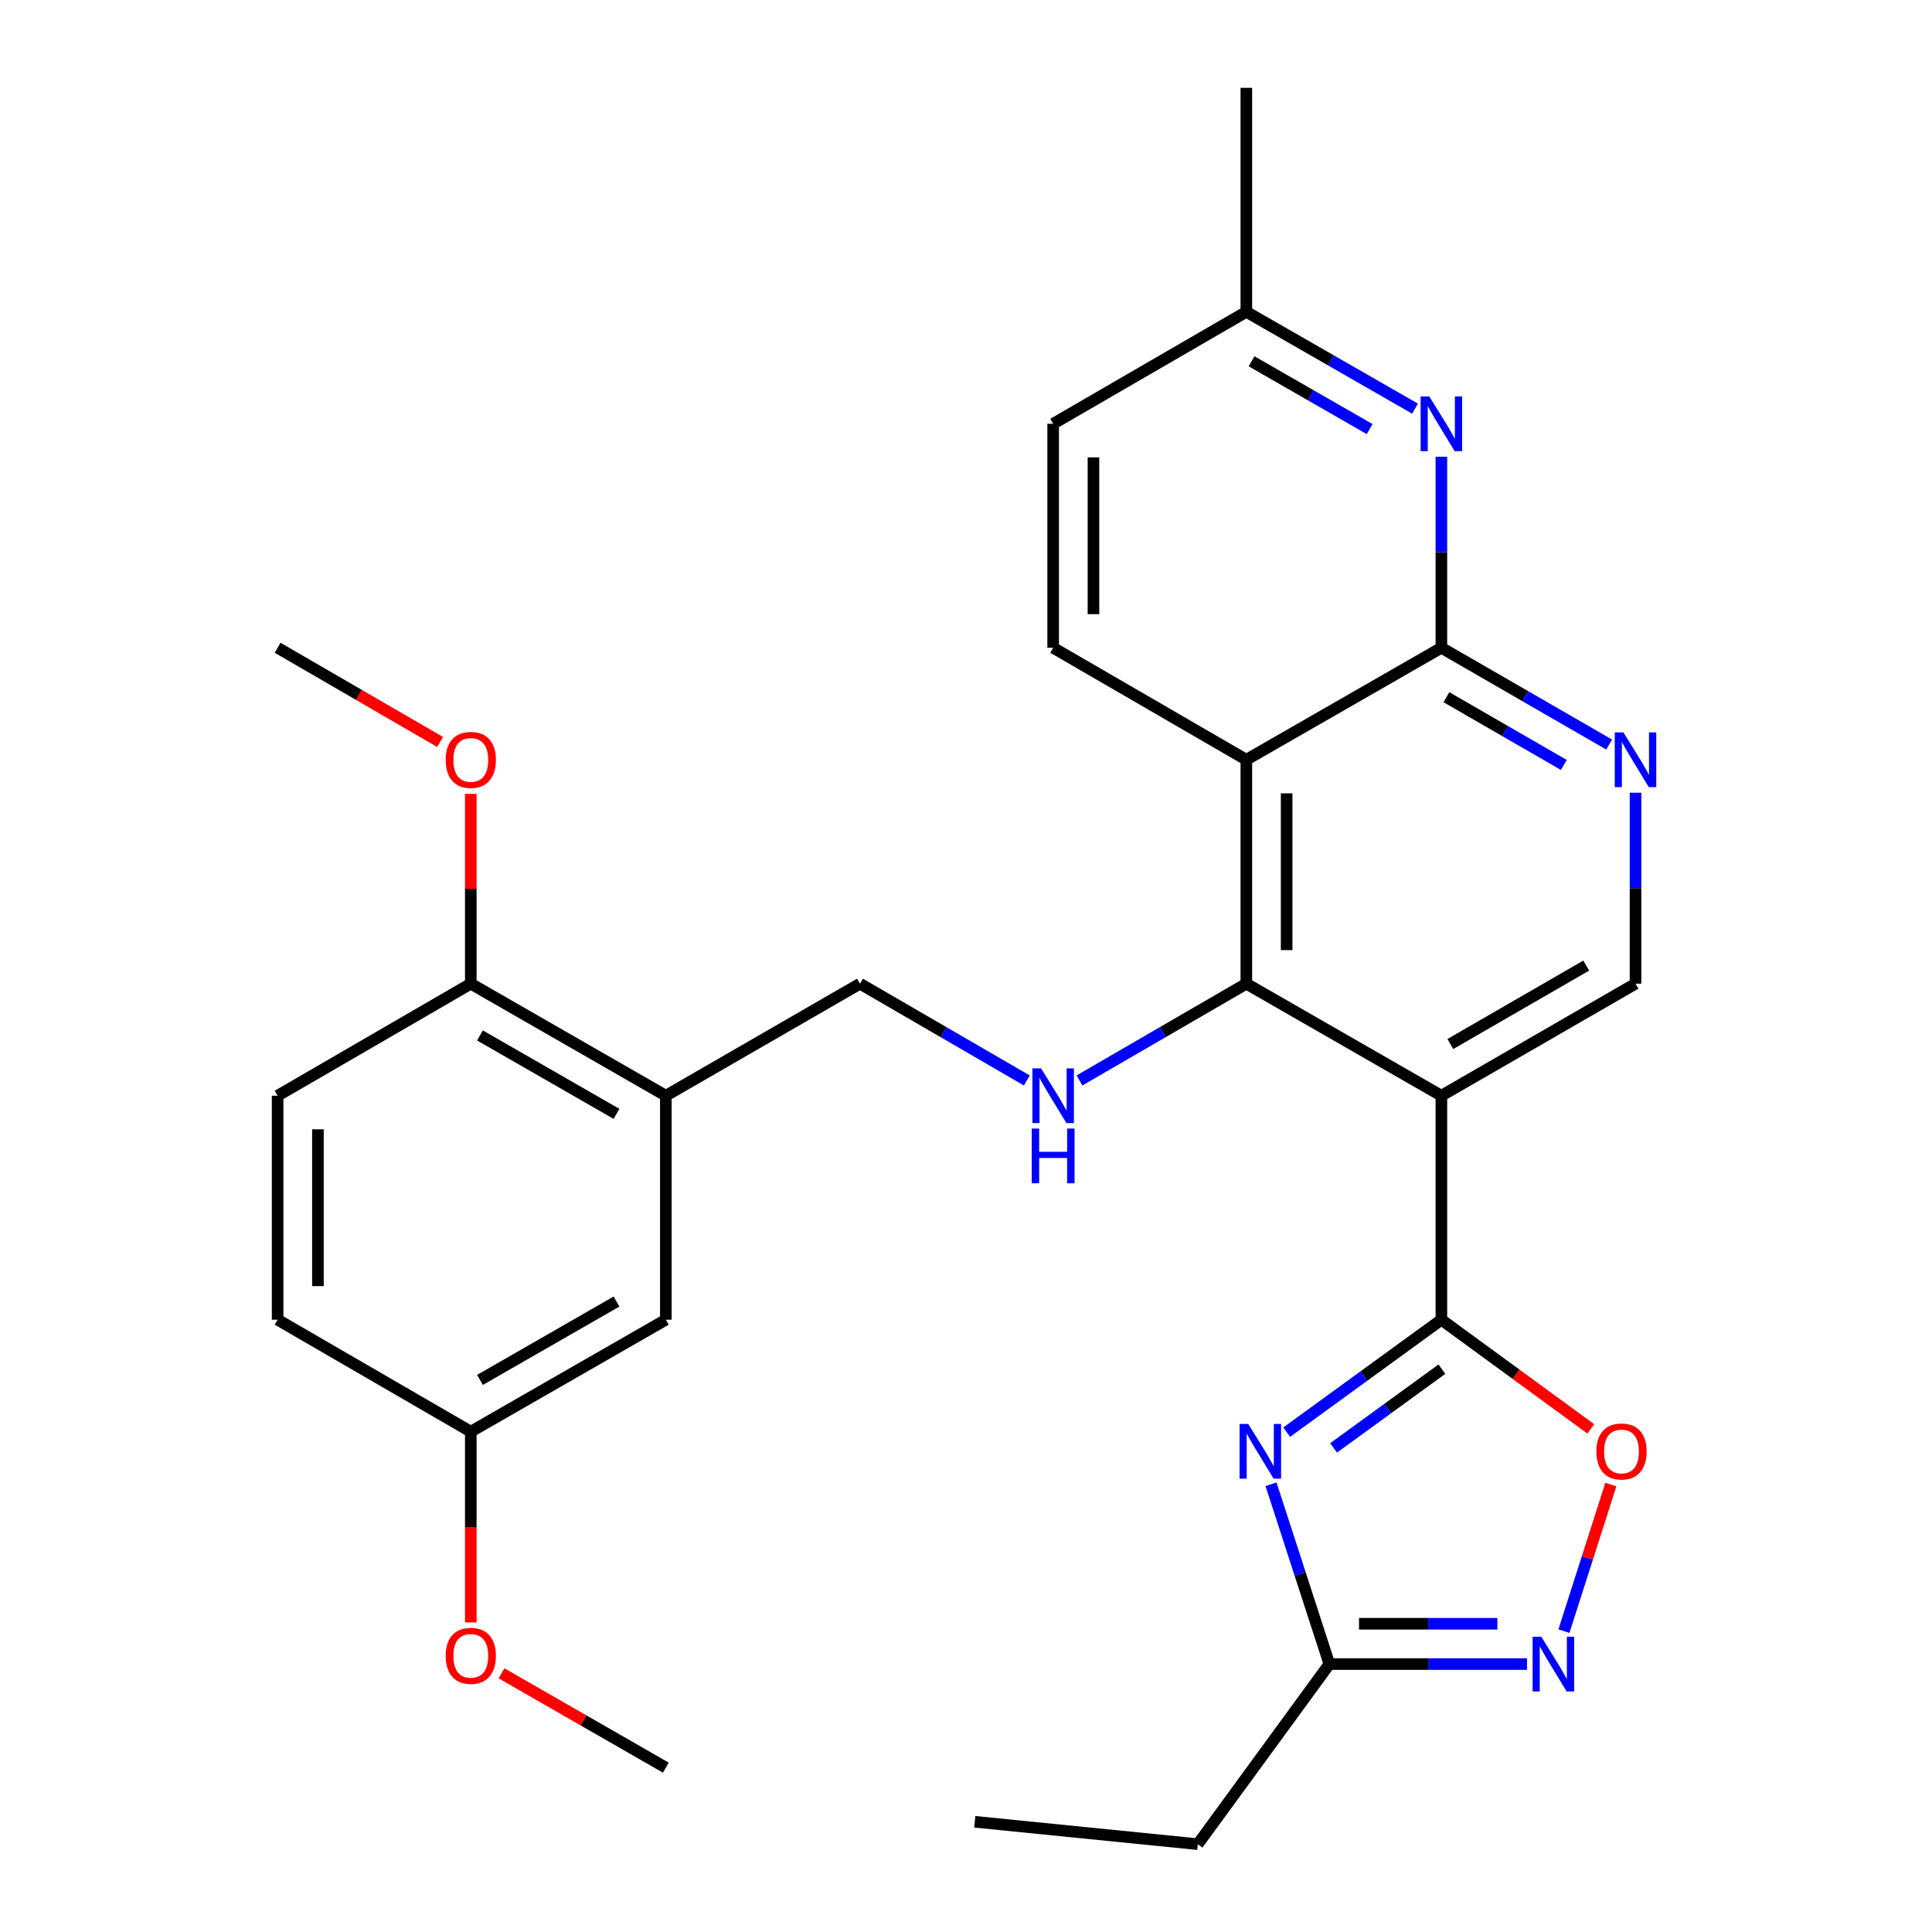 <?xml version='1.0' encoding='iso-8859-1'?>
<svg version='1.1' baseProfile='full'
              xmlns='http://www.w3.org/2000/svg'
                      xmlns:rdkit='http://www.rdkit.org/xml'
                      xmlns:xlink='http://www.w3.org/1999/xlink'
                  xml:space='preserve'
width='1000px' height='1000px' viewBox='0 0 1000 1000'>
<!-- END OF HEADER -->
<rect style='opacity:1.0;fill:#FFFFFF;stroke:none' width='1000' height='1000' x='0' y='0'> </rect>
<path class='bond-0' d='M 746.059,683.077 L 706.022,712.18' style='fill:none;fill-rule:evenodd;stroke:#000000;stroke-width:6px;stroke-linecap:butt;stroke-linejoin:miter;stroke-opacity:1' />
<path class='bond-0' d='M 706.022,712.18 L 665.984,741.284' style='fill:none;fill-rule:evenodd;stroke:#0000FF;stroke-width:6px;stroke-linecap:butt;stroke-linejoin:miter;stroke-opacity:1' />
<path class='bond-0' d='M 746.315,708.684 L 718.289,729.056' style='fill:none;fill-rule:evenodd;stroke:#000000;stroke-width:6px;stroke-linecap:butt;stroke-linejoin:miter;stroke-opacity:1' />
<path class='bond-0' d='M 718.289,729.056 L 690.262,749.429' style='fill:none;fill-rule:evenodd;stroke:#0000FF;stroke-width:6px;stroke-linecap:butt;stroke-linejoin:miter;stroke-opacity:1' />
<path class='bond-1' d='M 746.059,683.077 L 746.059,567.146' style='fill:none;fill-rule:evenodd;stroke:#000000;stroke-width:6px;stroke-linecap:butt;stroke-linejoin:miter;stroke-opacity:1' />
<path class='bond-6' d='M 746.059,683.077 L 784.729,711.332' style='fill:none;fill-rule:evenodd;stroke:#000000;stroke-width:6px;stroke-linecap:butt;stroke-linejoin:miter;stroke-opacity:1' />
<path class='bond-6' d='M 784.729,711.332 L 823.398,739.588' style='fill:none;fill-rule:evenodd;stroke:#FF0000;stroke-width:6px;stroke-linecap:butt;stroke-linejoin:miter;stroke-opacity:1' />
<path class='bond-9' d='M 657.882,768.251 L 672.982,814.786' style='fill:none;fill-rule:evenodd;stroke:#0000FF;stroke-width:6px;stroke-linecap:butt;stroke-linejoin:miter;stroke-opacity:1' />
<path class='bond-9' d='M 672.982,814.786 L 688.082,861.321' style='fill:none;fill-rule:evenodd;stroke:#000000;stroke-width:6px;stroke-linecap:butt;stroke-linejoin:miter;stroke-opacity:1' />
<path class='bond-2' d='M 746.059,567.146 L 645.103,509.157' style='fill:none;fill-rule:evenodd;stroke:#000000;stroke-width:6px;stroke-linecap:butt;stroke-linejoin:miter;stroke-opacity:1' />
<path class='bond-11' d='M 746.059,567.146 L 846.54,509.157' style='fill:none;fill-rule:evenodd;stroke:#000000;stroke-width:6px;stroke-linecap:butt;stroke-linejoin:miter;stroke-opacity:1' />
<path class='bond-11' d='M 750.703,540.377 L 821.039,499.785' style='fill:none;fill-rule:evenodd;stroke:#000000;stroke-width:6px;stroke-linecap:butt;stroke-linejoin:miter;stroke-opacity:1' />
<path class='bond-3' d='M 645.103,509.157 L 645.103,393.249' style='fill:none;fill-rule:evenodd;stroke:#000000;stroke-width:6px;stroke-linecap:butt;stroke-linejoin:miter;stroke-opacity:1' />
<path class='bond-3' d='M 665.967,491.771 L 665.967,410.635' style='fill:none;fill-rule:evenodd;stroke:#000000;stroke-width:6px;stroke-linecap:butt;stroke-linejoin:miter;stroke-opacity:1' />
<path class='bond-10' d='M 645.103,509.157 L 601.921,534.199' style='fill:none;fill-rule:evenodd;stroke:#000000;stroke-width:6px;stroke-linecap:butt;stroke-linejoin:miter;stroke-opacity:1' />
<path class='bond-10' d='M 601.921,534.199 L 558.739,559.241' style='fill:none;fill-rule:evenodd;stroke:#0000FF;stroke-width:6px;stroke-linecap:butt;stroke-linejoin:miter;stroke-opacity:1' />
<path class='bond-13' d='M 645.103,393.249 L 545.109,335.283' style='fill:none;fill-rule:evenodd;stroke:#000000;stroke-width:6px;stroke-linecap:butt;stroke-linejoin:miter;stroke-opacity:1' />
<path class='bond-30' d='M 645.103,393.249 L 746.059,335.283' style='fill:none;fill-rule:evenodd;stroke:#000000;stroke-width:6px;stroke-linecap:butt;stroke-linejoin:miter;stroke-opacity:1' />
<path class='bond-4' d='M 746.059,335.283 L 789.48,360.331' style='fill:none;fill-rule:evenodd;stroke:#000000;stroke-width:6px;stroke-linecap:butt;stroke-linejoin:miter;stroke-opacity:1' />
<path class='bond-4' d='M 789.48,360.331 L 832.9,385.38' style='fill:none;fill-rule:evenodd;stroke:#0000FF;stroke-width:6px;stroke-linecap:butt;stroke-linejoin:miter;stroke-opacity:1' />
<path class='bond-4' d='M 748.66,360.869 L 779.054,378.403' style='fill:none;fill-rule:evenodd;stroke:#000000;stroke-width:6px;stroke-linecap:butt;stroke-linejoin:miter;stroke-opacity:1' />
<path class='bond-4' d='M 779.054,378.403 L 809.449,395.937' style='fill:none;fill-rule:evenodd;stroke:#0000FF;stroke-width:6px;stroke-linecap:butt;stroke-linejoin:miter;stroke-opacity:1' />
<path class='bond-8' d='M 746.059,335.283 L 746.059,285.846' style='fill:none;fill-rule:evenodd;stroke:#000000;stroke-width:6px;stroke-linecap:butt;stroke-linejoin:miter;stroke-opacity:1' />
<path class='bond-8' d='M 746.059,285.846 L 746.059,236.41' style='fill:none;fill-rule:evenodd;stroke:#0000FF;stroke-width:6px;stroke-linecap:butt;stroke-linejoin:miter;stroke-opacity:1' />
<path class='bond-5' d='M 809.484,844.27 L 821.63,806.335' style='fill:none;fill-rule:evenodd;stroke:#0000FF;stroke-width:6px;stroke-linecap:butt;stroke-linejoin:miter;stroke-opacity:1' />
<path class='bond-5' d='M 821.63,806.335 L 833.776,768.399' style='fill:none;fill-rule:evenodd;stroke:#FF0000;stroke-width:6px;stroke-linecap:butt;stroke-linejoin:miter;stroke-opacity:1' />
<path class='bond-29' d='M 790.386,861.321 L 739.234,861.321' style='fill:none;fill-rule:evenodd;stroke:#0000FF;stroke-width:6px;stroke-linecap:butt;stroke-linejoin:miter;stroke-opacity:1' />
<path class='bond-29' d='M 739.234,861.321 L 688.082,861.321' style='fill:none;fill-rule:evenodd;stroke:#000000;stroke-width:6px;stroke-linecap:butt;stroke-linejoin:miter;stroke-opacity:1' />
<path class='bond-29' d='M 775.041,840.457 L 739.234,840.457' style='fill:none;fill-rule:evenodd;stroke:#0000FF;stroke-width:6px;stroke-linecap:butt;stroke-linejoin:miter;stroke-opacity:1' />
<path class='bond-29' d='M 739.234,840.457 L 703.428,840.457' style='fill:none;fill-rule:evenodd;stroke:#000000;stroke-width:6px;stroke-linecap:butt;stroke-linejoin:miter;stroke-opacity:1' />
<path class='bond-7' d='M 846.54,410.306 L 846.54,459.732' style='fill:none;fill-rule:evenodd;stroke:#0000FF;stroke-width:6px;stroke-linecap:butt;stroke-linejoin:miter;stroke-opacity:1' />
<path class='bond-7' d='M 846.54,459.732 L 846.54,509.157' style='fill:none;fill-rule:evenodd;stroke:#000000;stroke-width:6px;stroke-linecap:butt;stroke-linejoin:miter;stroke-opacity:1' />
<path class='bond-17' d='M 732.409,211.516 L 688.756,186.457' style='fill:none;fill-rule:evenodd;stroke:#0000FF;stroke-width:6px;stroke-linecap:butt;stroke-linejoin:miter;stroke-opacity:1' />
<path class='bond-17' d='M 688.756,186.457 L 645.103,161.397' style='fill:none;fill-rule:evenodd;stroke:#000000;stroke-width:6px;stroke-linecap:butt;stroke-linejoin:miter;stroke-opacity:1' />
<path class='bond-17' d='M 708.926,222.092 L 678.369,204.551' style='fill:none;fill-rule:evenodd;stroke:#0000FF;stroke-width:6px;stroke-linecap:butt;stroke-linejoin:miter;stroke-opacity:1' />
<path class='bond-17' d='M 678.369,204.551 L 647.812,187.009' style='fill:none;fill-rule:evenodd;stroke:#000000;stroke-width:6px;stroke-linecap:butt;stroke-linejoin:miter;stroke-opacity:1' />
<path class='bond-24' d='M 688.082,861.321 L 619.974,954.545' style='fill:none;fill-rule:evenodd;stroke:#000000;stroke-width:6px;stroke-linecap:butt;stroke-linejoin:miter;stroke-opacity:1' />
<path class='bond-14' d='M 531.48,559.241 L 488.297,534.199' style='fill:none;fill-rule:evenodd;stroke:#0000FF;stroke-width:6px;stroke-linecap:butt;stroke-linejoin:miter;stroke-opacity:1' />
<path class='bond-14' d='M 488.297,534.199 L 445.115,509.157' style='fill:none;fill-rule:evenodd;stroke:#000000;stroke-width:6px;stroke-linecap:butt;stroke-linejoin:miter;stroke-opacity:1' />
<path class='bond-12' d='M 344.635,567.146 L 445.115,509.157' style='fill:none;fill-rule:evenodd;stroke:#000000;stroke-width:6px;stroke-linecap:butt;stroke-linejoin:miter;stroke-opacity:1' />
<path class='bond-15' d='M 344.635,567.146 L 243.679,509.157' style='fill:none;fill-rule:evenodd;stroke:#000000;stroke-width:6px;stroke-linecap:butt;stroke-linejoin:miter;stroke-opacity:1' />
<path class='bond-15' d='M 319.1,576.539 L 248.43,535.946' style='fill:none;fill-rule:evenodd;stroke:#000000;stroke-width:6px;stroke-linecap:butt;stroke-linejoin:miter;stroke-opacity:1' />
<path class='bond-16' d='M 344.635,567.146 L 344.635,683.077' style='fill:none;fill-rule:evenodd;stroke:#000000;stroke-width:6px;stroke-linecap:butt;stroke-linejoin:miter;stroke-opacity:1' />
<path class='bond-20' d='M 545.109,335.283 L 545.109,219.352' style='fill:none;fill-rule:evenodd;stroke:#000000;stroke-width:6px;stroke-linecap:butt;stroke-linejoin:miter;stroke-opacity:1' />
<path class='bond-20' d='M 565.973,317.893 L 565.973,236.741' style='fill:none;fill-rule:evenodd;stroke:#000000;stroke-width:6px;stroke-linecap:butt;stroke-linejoin:miter;stroke-opacity:1' />
<path class='bond-18' d='M 243.679,509.157 L 143.696,567.146' style='fill:none;fill-rule:evenodd;stroke:#000000;stroke-width:6px;stroke-linecap:butt;stroke-linejoin:miter;stroke-opacity:1' />
<path class='bond-22' d='M 243.679,509.157 L 243.679,460.032' style='fill:none;fill-rule:evenodd;stroke:#000000;stroke-width:6px;stroke-linecap:butt;stroke-linejoin:miter;stroke-opacity:1' />
<path class='bond-22' d='M 243.679,460.032 L 243.679,410.906' style='fill:none;fill-rule:evenodd;stroke:#FF0000;stroke-width:6px;stroke-linecap:butt;stroke-linejoin:miter;stroke-opacity:1' />
<path class='bond-19' d='M 344.635,683.077 L 243.679,741.031' style='fill:none;fill-rule:evenodd;stroke:#000000;stroke-width:6px;stroke-linecap:butt;stroke-linejoin:miter;stroke-opacity:1' />
<path class='bond-19' d='M 319.104,673.676 L 248.435,714.244' style='fill:none;fill-rule:evenodd;stroke:#000000;stroke-width:6px;stroke-linecap:butt;stroke-linejoin:miter;stroke-opacity:1' />
<path class='bond-25' d='M 645.103,161.397 L 645.103,45.455' style='fill:none;fill-rule:evenodd;stroke:#000000;stroke-width:6px;stroke-linecap:butt;stroke-linejoin:miter;stroke-opacity:1' />
<path class='bond-31' d='M 645.103,161.397 L 545.109,219.352' style='fill:none;fill-rule:evenodd;stroke:#000000;stroke-width:6px;stroke-linecap:butt;stroke-linejoin:miter;stroke-opacity:1' />
<path class='bond-32' d='M 143.696,567.146 L 143.696,683.077' style='fill:none;fill-rule:evenodd;stroke:#000000;stroke-width:6px;stroke-linecap:butt;stroke-linejoin:miter;stroke-opacity:1' />
<path class='bond-32' d='M 164.56,584.535 L 164.56,665.687' style='fill:none;fill-rule:evenodd;stroke:#000000;stroke-width:6px;stroke-linecap:butt;stroke-linejoin:miter;stroke-opacity:1' />
<path class='bond-21' d='M 243.679,741.031 L 143.696,683.077' style='fill:none;fill-rule:evenodd;stroke:#000000;stroke-width:6px;stroke-linecap:butt;stroke-linejoin:miter;stroke-opacity:1' />
<path class='bond-23' d='M 243.679,741.031 L 243.679,790.393' style='fill:none;fill-rule:evenodd;stroke:#000000;stroke-width:6px;stroke-linecap:butt;stroke-linejoin:miter;stroke-opacity:1' />
<path class='bond-23' d='M 243.679,790.393 L 243.679,839.755' style='fill:none;fill-rule:evenodd;stroke:#FF0000;stroke-width:6px;stroke-linecap:butt;stroke-linejoin:miter;stroke-opacity:1' />
<path class='bond-26' d='M 227.789,384.037 L 185.743,359.66' style='fill:none;fill-rule:evenodd;stroke:#FF0000;stroke-width:6px;stroke-linecap:butt;stroke-linejoin:miter;stroke-opacity:1' />
<path class='bond-26' d='M 185.743,359.66 L 143.696,335.283' style='fill:none;fill-rule:evenodd;stroke:#000000;stroke-width:6px;stroke-linecap:butt;stroke-linejoin:miter;stroke-opacity:1' />
<path class='bond-27' d='M 259.589,866.107 L 302.112,890.518' style='fill:none;fill-rule:evenodd;stroke:#FF0000;stroke-width:6px;stroke-linecap:butt;stroke-linejoin:miter;stroke-opacity:1' />
<path class='bond-27' d='M 302.112,890.518 L 344.635,914.928' style='fill:none;fill-rule:evenodd;stroke:#000000;stroke-width:6px;stroke-linecap:butt;stroke-linejoin:miter;stroke-opacity:1' />
<path class='bond-28' d='M 619.974,954.545 L 504.542,942.955' style='fill:none;fill-rule:evenodd;stroke:#000000;stroke-width:6px;stroke-linecap:butt;stroke-linejoin:miter;stroke-opacity:1' />
<path  class='atom-1' d='M 646.088 737.036
L 655.368 752.036
Q 656.288 753.516, 657.768 756.196
Q 659.248 758.876, 659.328 759.036
L 659.328 737.036
L 663.088 737.036
L 663.088 765.356
L 659.208 765.356
L 649.248 748.956
Q 648.088 747.036, 646.848 744.836
Q 645.648 742.636, 645.288 741.956
L 645.288 765.356
L 641.608 765.356
L 641.608 737.036
L 646.088 737.036
' fill='#0000FF'/>
<path  class='atom-6' d='M 797.765 847.161
L 807.045 862.161
Q 807.965 863.641, 809.445 866.321
Q 810.925 869.001, 811.005 869.161
L 811.005 847.161
L 814.765 847.161
L 814.765 875.481
L 810.885 875.481
L 800.925 859.081
Q 799.765 857.161, 798.525 854.961
Q 797.325 852.761, 796.965 852.081
L 796.965 875.481
L 793.285 875.481
L 793.285 847.161
L 797.765 847.161
' fill='#0000FF'/>
<path  class='atom-7' d='M 826.284 751.276
Q 826.284 744.476, 829.644 740.676
Q 833.004 736.876, 839.284 736.876
Q 845.564 736.876, 848.924 740.676
Q 852.284 744.476, 852.284 751.276
Q 852.284 758.156, 848.884 762.076
Q 845.484 765.956, 839.284 765.956
Q 833.044 765.956, 829.644 762.076
Q 826.284 758.196, 826.284 751.276
M 839.284 762.756
Q 843.604 762.756, 845.924 759.876
Q 848.284 756.956, 848.284 751.276
Q 848.284 745.716, 845.924 742.916
Q 843.604 740.076, 839.284 740.076
Q 834.964 740.076, 832.604 742.876
Q 830.284 745.676, 830.284 751.276
Q 830.284 756.996, 832.604 759.876
Q 834.964 762.756, 839.284 762.756
' fill='#FF0000'/>
<path  class='atom-8' d='M 840.28 379.089
L 849.56 394.089
Q 850.48 395.569, 851.96 398.249
Q 853.44 400.929, 853.52 401.089
L 853.52 379.089
L 857.28 379.089
L 857.28 407.409
L 853.4 407.409
L 843.44 391.009
Q 842.28 389.089, 841.04 386.889
Q 839.84 384.689, 839.48 384.009
L 839.48 407.409
L 835.8 407.409
L 835.8 379.089
L 840.28 379.089
' fill='#0000FF'/>
<path  class='atom-9' d='M 739.799 205.192
L 749.079 220.192
Q 749.999 221.672, 751.479 224.352
Q 752.959 227.032, 753.039 227.192
L 753.039 205.192
L 756.799 205.192
L 756.799 233.512
L 752.919 233.512
L 742.959 217.112
Q 741.799 215.192, 740.559 212.992
Q 739.359 210.792, 738.999 210.112
L 738.999 233.512
L 735.319 233.512
L 735.319 205.192
L 739.799 205.192
' fill='#0000FF'/>
<path  class='atom-11' d='M 538.849 552.986
L 548.129 567.986
Q 549.049 569.466, 550.529 572.146
Q 552.009 574.826, 552.089 574.986
L 552.089 552.986
L 555.849 552.986
L 555.849 581.306
L 551.969 581.306
L 542.009 564.906
Q 540.849 562.986, 539.609 560.786
Q 538.409 558.586, 538.049 557.906
L 538.049 581.306
L 534.369 581.306
L 534.369 552.986
L 538.849 552.986
' fill='#0000FF'/>
<path  class='atom-11' d='M 534.029 584.138
L 537.869 584.138
L 537.869 596.178
L 552.349 596.178
L 552.349 584.138
L 556.189 584.138
L 556.189 612.458
L 552.349 612.458
L 552.349 599.378
L 537.869 599.378
L 537.869 612.458
L 534.029 612.458
L 534.029 584.138
' fill='#0000FF'/>
<path  class='atom-23' d='M 230.679 393.329
Q 230.679 386.529, 234.039 382.729
Q 237.399 378.929, 243.679 378.929
Q 249.959 378.929, 253.319 382.729
Q 256.679 386.529, 256.679 393.329
Q 256.679 400.209, 253.279 404.129
Q 249.879 408.009, 243.679 408.009
Q 237.439 408.009, 234.039 404.129
Q 230.679 400.249, 230.679 393.329
M 243.679 404.809
Q 247.999 404.809, 250.319 401.929
Q 252.679 399.009, 252.679 393.329
Q 252.679 387.769, 250.319 384.969
Q 247.999 382.129, 243.679 382.129
Q 239.359 382.129, 236.999 384.929
Q 234.679 387.729, 234.679 393.329
Q 234.679 399.049, 236.999 401.929
Q 239.359 404.809, 243.679 404.809
' fill='#FF0000'/>
<path  class='atom-24' d='M 230.679 857.054
Q 230.679 850.254, 234.039 846.454
Q 237.399 842.654, 243.679 842.654
Q 249.959 842.654, 253.319 846.454
Q 256.679 850.254, 256.679 857.054
Q 256.679 863.934, 253.279 867.854
Q 249.879 871.734, 243.679 871.734
Q 237.439 871.734, 234.039 867.854
Q 230.679 863.974, 230.679 857.054
M 243.679 868.534
Q 247.999 868.534, 250.319 865.654
Q 252.679 862.734, 252.679 857.054
Q 252.679 851.494, 250.319 848.694
Q 247.999 845.854, 243.679 845.854
Q 239.359 845.854, 236.999 848.654
Q 234.679 851.454, 234.679 857.054
Q 234.679 862.774, 236.999 865.654
Q 239.359 868.534, 243.679 868.534
' fill='#FF0000'/>
</svg>
